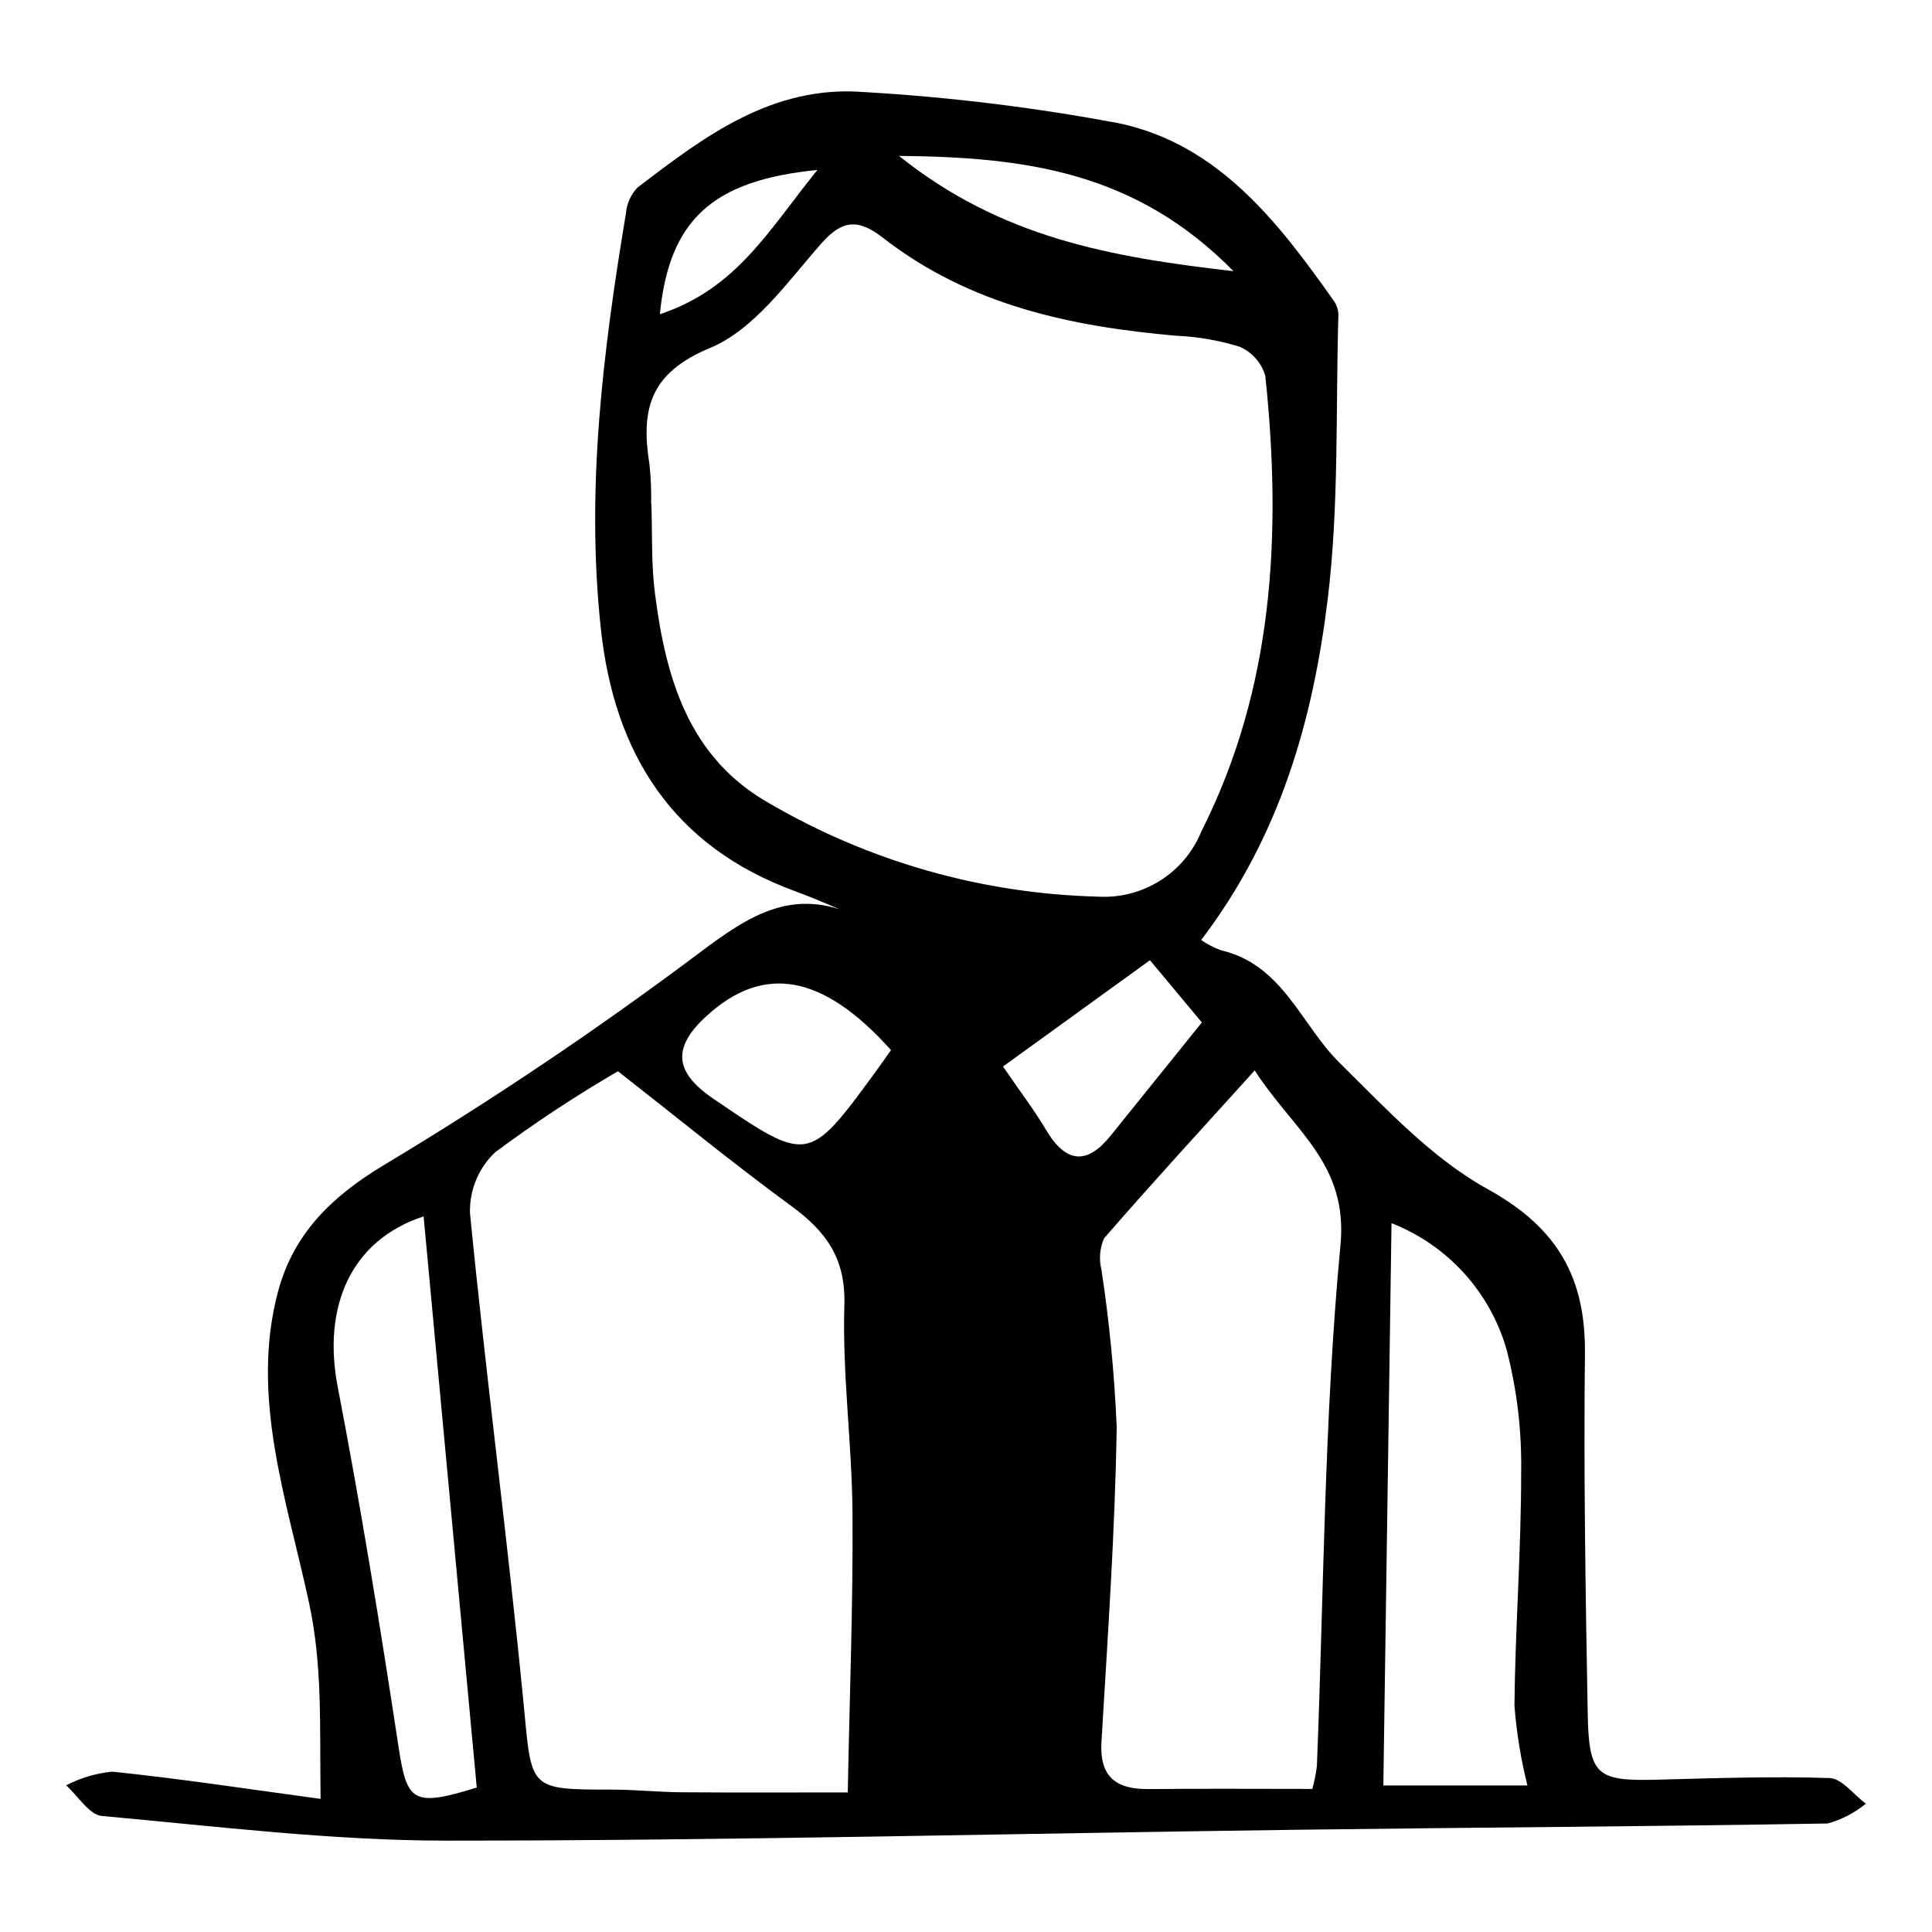 <?xml version="1.0" encoding="UTF-8"?>
<!-- Uploaded to: ICON Repo, www.svgrepo.com, Generator: ICON Repo Mixer Tools -->
<svg fill="#000000" width="800px" height="800px" version="1.1" viewBox="144 144 512 512" xmlns="http://www.w3.org/2000/svg">
 <path d="m462.32 393.12c1.617 1.098 3.356 2 5.184 2.691 16.449 3.793 21.215 19.691 31.523 29.867 12.242 12.078 24.5 25.332 39.195 33.438 18.75 10.344 26.023 23.66 25.801 43.723-0.355 31.688 0.16 63.422 0.734 95.145 0.301 16.605 2.363 18.07 18.516 17.648 15.195-0.395 30.406-0.926 45.609-0.43 3.191 0.105 6.391 4.418 9.586 6.789-2.969 2.445-6.422 4.238-10.129 5.25-46.75 0.812-93.527 1.043-140.29 1.66-75.234 0.988-150.43 2.894-225.7 2.887-30.395-0.004-60.941-3.781-91.379-6.543-3.281-0.297-6.301-5.293-9.445-8.109 3.801-1.969 7.938-3.203 12.195-3.637 17.996 1.859 35.934 4.609 55.238 7.223-0.27-19.902 0.555-35.156-3.094-52.121-5.746-26.75-15.68-54.555-8.148-82.453 4.094-15.172 14.102-25.02 27.898-33.32h0.004c28.73-17.234 56.551-35.938 83.355-56.039 13.914-10.465 26.004-18.566 44.012-9.039-6.047-2.523-12.012-5.285-18.156-7.527-32.664-11.914-48-36.621-51.57-69.352-4.07-37.34 0.59-73.988 6.633-110.43l0.004 0.004c0.215-2.504 1.27-4.863 2.996-6.691 17.723-13.574 35.789-27.301 60.164-25.352 22.633 1.316 45.164 4.074 67.449 8.262 26.348 5.555 42.246 26.203 57.023 47.133 0.75 1.09 1.156 2.379 1.16 3.703-0.746 25.168 0.199 50.605-2.848 75.422-3.914 31.879-12.57 62.656-33.523 90.203zm-145.76-115.52h0.062c0.273 7.879-0.062 15.812 0.941 23.621 2.867 22.32 8.797 43.625 30.547 55.805v-0.004c26.383 15.348 56.203 23.805 86.715 24.59 5.836 0.367 11.637-1.105 16.586-4.215 4.949-3.109 8.793-7.699 10.988-13.113 19.148-37.945 21.312-78.742 16.926-120.65-1-3.488-3.519-6.336-6.859-7.762-5.438-1.68-11.07-2.652-16.758-2.894-27.809-2.445-54.66-8.043-77.707-25.953-6.469-5.027-10.719-4.883-16.316 1.473-8.988 10.203-17.75 22.828-29.582 27.746-16.027 6.664-18.305 16.363-15.977 30.863 0.363 3.488 0.504 6.992 0.434 10.496zm-8.793 150.29c-11.23 6.539-22.09 13.707-32.523 21.457-4.445 4.188-6.883 10.086-6.688 16.191 4.266 43.438 10.02 86.785 14.227 130.23 2.176 22.477 1.172 22.48 23.484 22.5 6.121 0.004 12.266 0.656 18.391 0.703 14.309 0.109 28.613 0.035 44.008 0.035 0.5-26.258 1.426-50.121 1.254-74.012-0.129-18.367-2.719-36.84-2.156-55.133 0.379-12.316-4.75-19.445-14.055-26.254-15.398-11.262-30.176-23.387-45.941-35.715zm184.02 190.19c0.535-1.973 0.938-3.981 1.199-6.008 1.859-46.07 1.918-92.371 6.254-138.12 2.059-21.695-12.445-30.305-22.73-46.281-14.43 15.965-27.395 30.047-39.93 44.512h0.004c-1.137 2.606-1.383 5.512-0.695 8.27 2.106 13.832 3.457 27.77 4.047 41.746-0.434 27.84-2.398 55.609-4.035 83.379-0.555 9.395 3.898 12.629 12.543 12.543 14.371-0.145 28.75-0.039 43.344-0.039zm18.812-0.914h38.188c-1.742-6.938-2.894-14.008-3.445-21.137 0.203-20.637 1.801-41.215 1.781-61.855 0.184-10.941-1.109-21.852-3.844-32.445-4.367-15.344-15.656-27.762-30.512-33.574-0.738 50.543-1.449 99.441-2.168 149.01zm-254.34-150.81c-19.449 6.359-26.812 24.133-22.77 45.141 6.09 31.645 11.273 63.445 16.102 95.27 2.234 14.73 3.711 16.223 20.754 10.953-4.629-49.727-9.297-99.922-14.086-151.36zm123.87-44.062c-18.074-20.176-33.777-22.91-48.961-8.98-9.035 8.285-8.492 14.789 1.816 21.816 25.219 17.191 25.238 17.191 42.898-6.879 1.477-2.012 2.894-4.059 4.246-5.961zm82.375-7.336c-3.238-3.883-8.797-10.543-13.754-16.488-14.148 10.234-26.328 19.043-38.941 28.168 4.543 6.641 8.27 11.516 11.375 16.746 5.406 9.117 10.977 9.23 17.156 1.566 7.984-9.906 15.965-19.816 24.168-29.996zm8.383-199.09c-25.902-26.352-55.047-30.242-88.648-30.555 27.066 21.668 55.91 26.789 88.652 30.551zm-152.02 11.406c20.438-6.758 29.043-22.57 41.75-38.234-27.918 2.754-39.293 13.324-41.75 38.234z"/>
</svg>